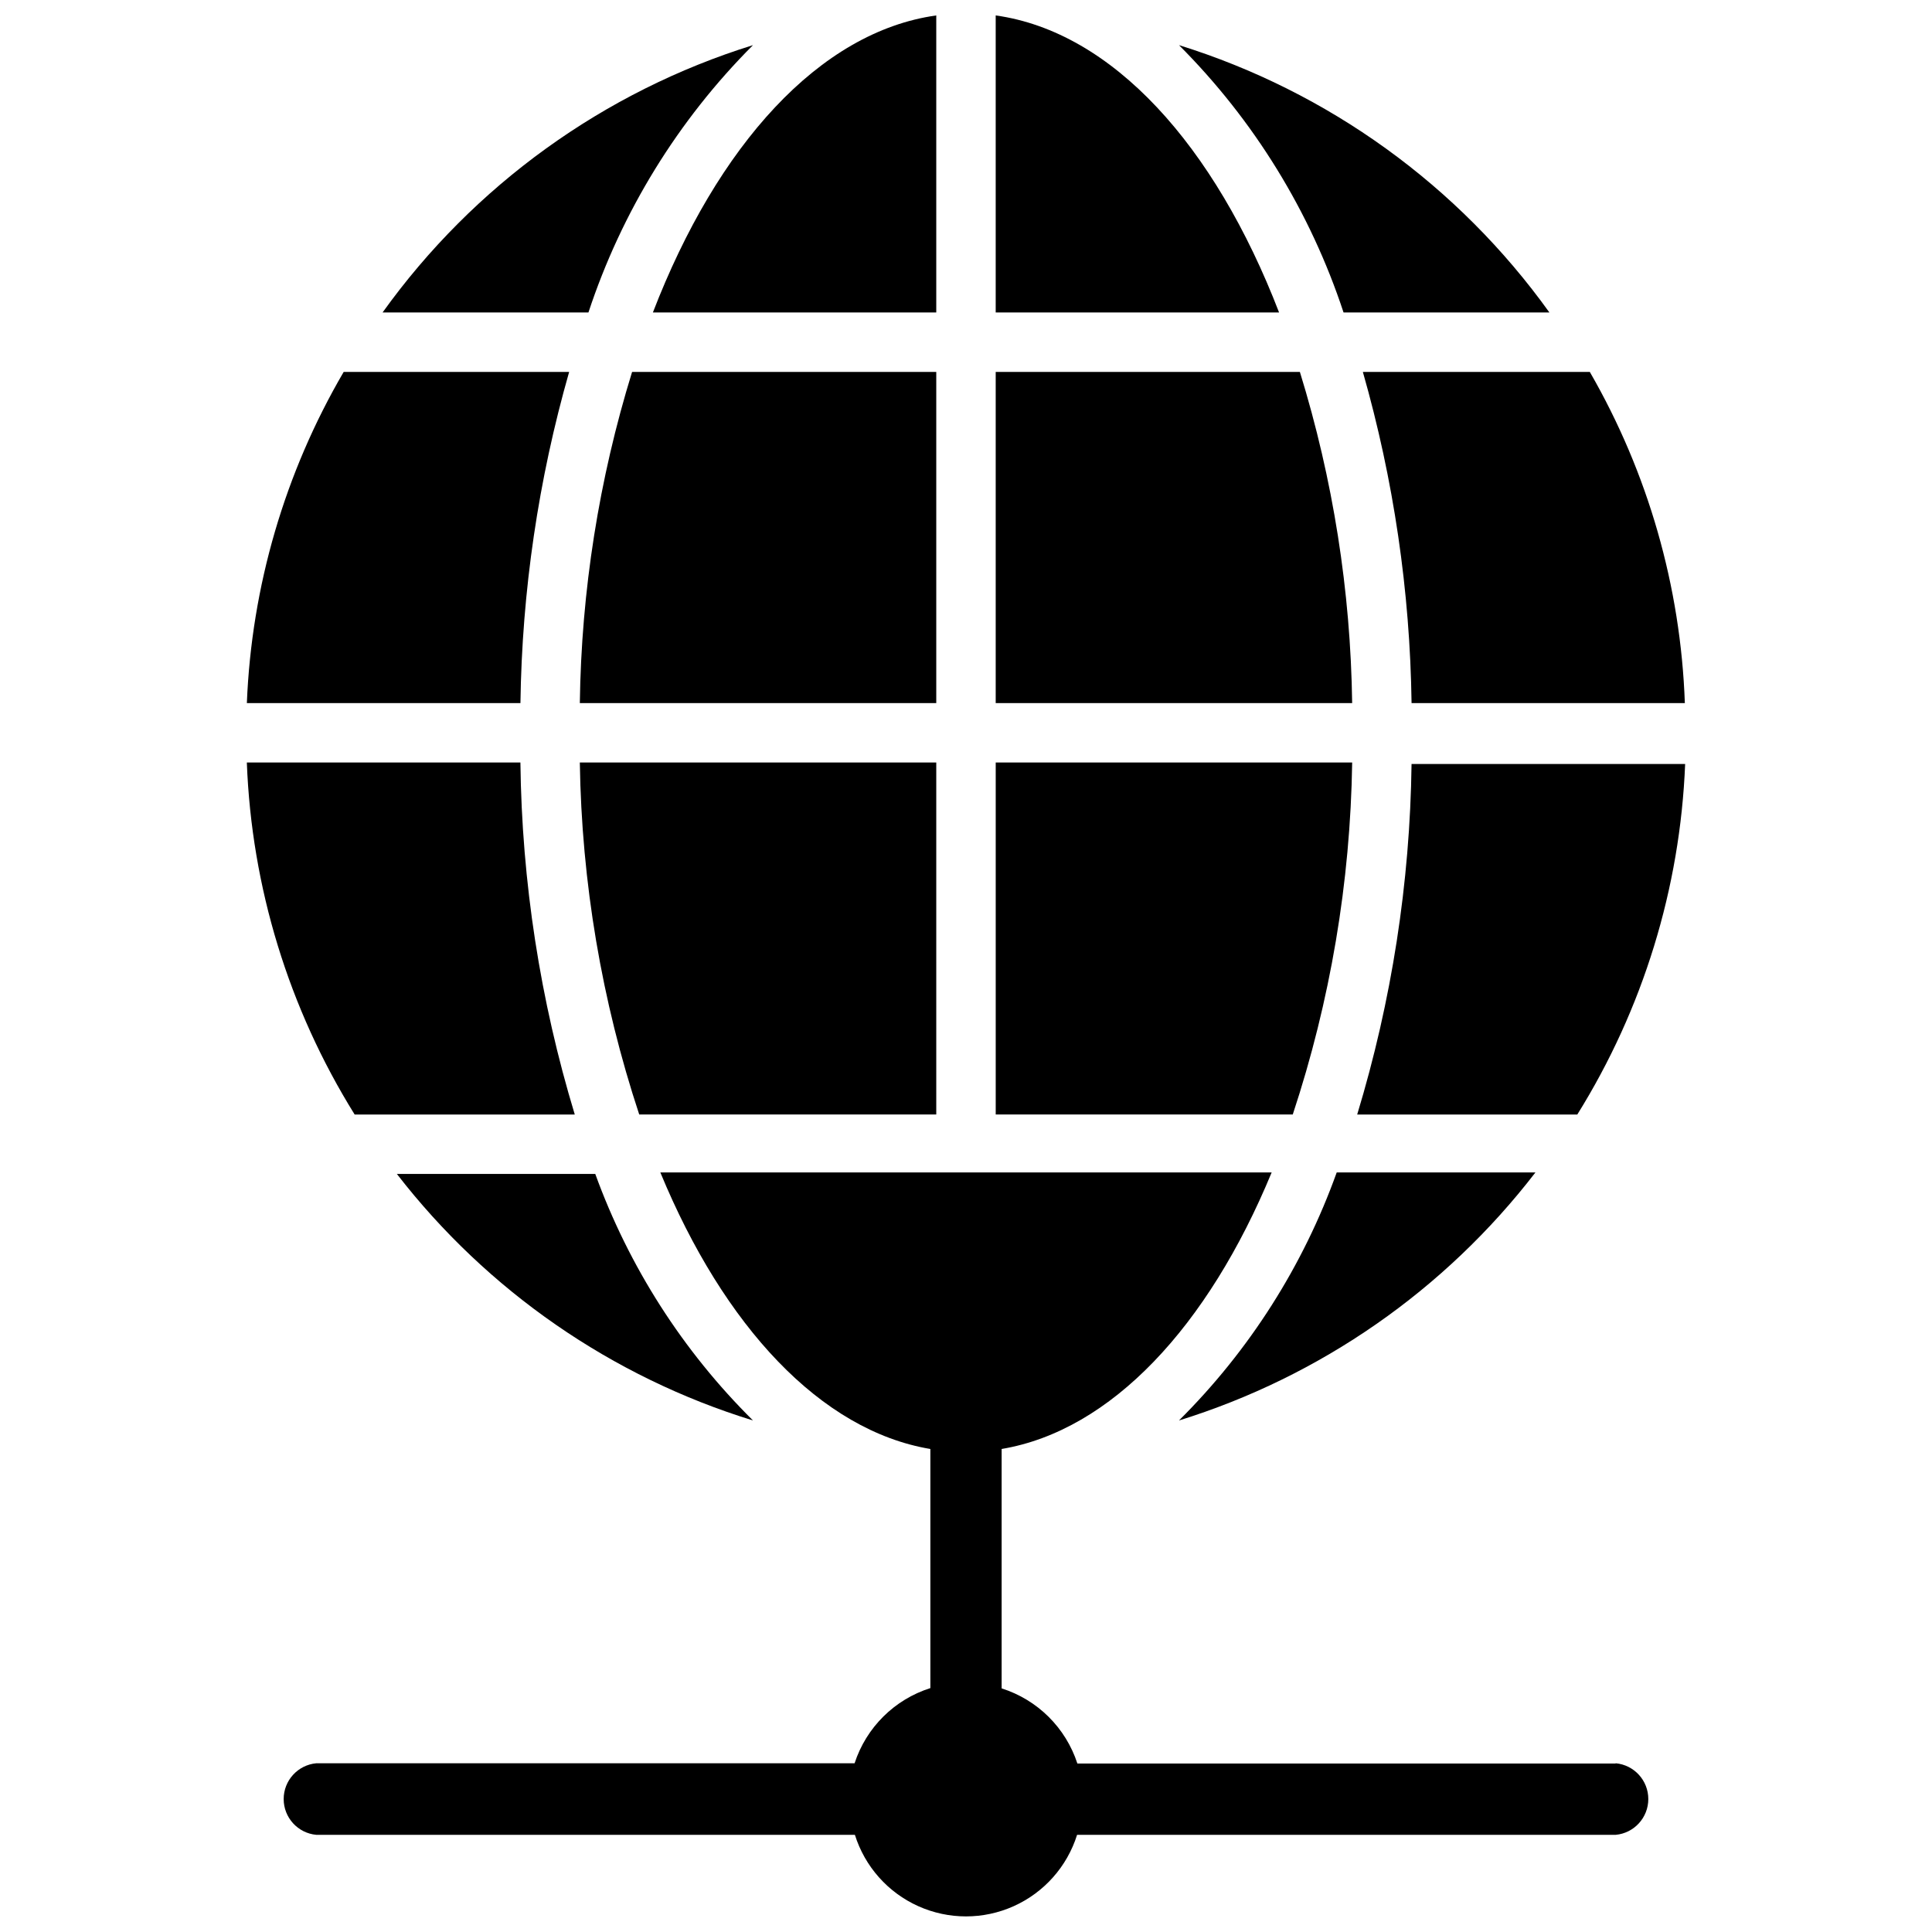 <?xml version="1.0" encoding="UTF-8"?>
<!-- Uploaded to: ICON Repo, www.iconrepo.com, Generator: ICON Repo Mixer Tools -->
<svg width="800px" height="800px" version="1.1" viewBox="144 144 512 512" xmlns="http://www.w3.org/2000/svg">
 <defs>
  <clipPath id="c">
   <path d="m407 148.09h76v78.906h-76z"/>
  </clipPath>
  <clipPath id="b">
   <path d="m317 148.09h76v78.906h-76z"/>
  </clipPath>
  <clipPath id="a">
   <path d="m219 454h362v197.9h-362z"/>
  </clipPath>
 </defs>
 <path d="m503.67 439.36h58.332c17.414-27.965 27.262-59.973 28.578-92.891h-72.504c-0.41 31.488-5.262 62.758-14.406 92.891z"/>
 <path d="m518.08 330.33h72.422c-1.094-30.879-9.742-61.016-25.188-87.773h-60.145c8.16 28.559 12.5 58.074 12.91 87.773z"/>
 <path d="m554.61 226.81c-24.145-33.664-58.609-58.539-98.164-70.848 19.867 19.887 34.805 44.152 43.609 70.848z"/>
 <path d="m343.55 155.96c-39.555 12.309-74.02 37.184-98.164 70.848h54.555c8.805-26.695 23.742-50.961 43.609-70.848z"/>
 <path d="m294.83 242.56h-59.75c-15.613 26.715-24.422 56.855-25.66 87.773h72.5c0.41-29.699 4.75-59.215 12.91-87.773z"/>
 <path d="m296.32 439.36c-9.18-30.258-14.031-61.664-14.406-93.285h-72.5c1.246 33.051 11.098 65.203 28.574 93.285z"/>
 <path d="m502.34 346.07h-94.465v93.285h78.719c9.961-30.113 15.27-61.57 15.746-93.285z"/>
 <path d="m392.12 346.07h-94.461c0.477 31.715 5.785 63.172 15.742 93.285h78.719z"/>
 <path d="m392.12 242.56h-80.609c-8.785 28.445-13.449 58.004-13.852 87.773h94.461z"/>
 <path d="m488.48 242.56h-80.609v87.773h94.465c-0.406-29.77-5.07-59.328-13.855-87.773z"/>
 <g clip-path="url(#c)">
  <path d="m407.87 148.09v78.719h75.098c-17.082-44.316-44.16-74.391-75.098-78.719z"/>
 </g>
 <g clip-path="url(#b)">
  <path d="m392.12 226.81v-78.719c-30.938 4.328-58.016 34.402-75.098 78.719z"/>
 </g>
 <path d="m343.55 520.44c-18.598-18.418-32.875-40.734-41.801-65.34h-52.582c23.977 30.984 56.941 53.805 94.383 65.34z"/>
 <path d="m456.44 520.44c37.512-11.645 70.508-34.605 94.465-65.73h-52.664c-8.871 24.746-23.152 47.199-41.801 65.73z"/>
 <g clip-path="url(#a)">
  <path d="m572.16 611.36h-142.64c-3.09-9.488-10.562-16.902-20.074-19.918v-63.449c29.047-4.879 54.711-32.512 71.559-73.289l-162.01 0.004c16.848 40.777 42.508 68.406 71.559 73.289v63.371l-0.004-0.004c-9.512 3.016-16.984 10.43-20.074 19.918h-142.64c-4.902 0.445-8.66 4.559-8.66 9.484s3.758 9.039 8.66 9.484h142.72c2.641 8.414 8.754 15.293 16.797 18.906 8.043 3.613 17.246 3.613 25.289 0 8.043-3.613 14.156-10.492 16.797-18.906h142.72c4.906-0.445 8.66-4.559 8.66-9.484s-3.754-9.039-8.66-9.484z"/>
 </g>
</svg>